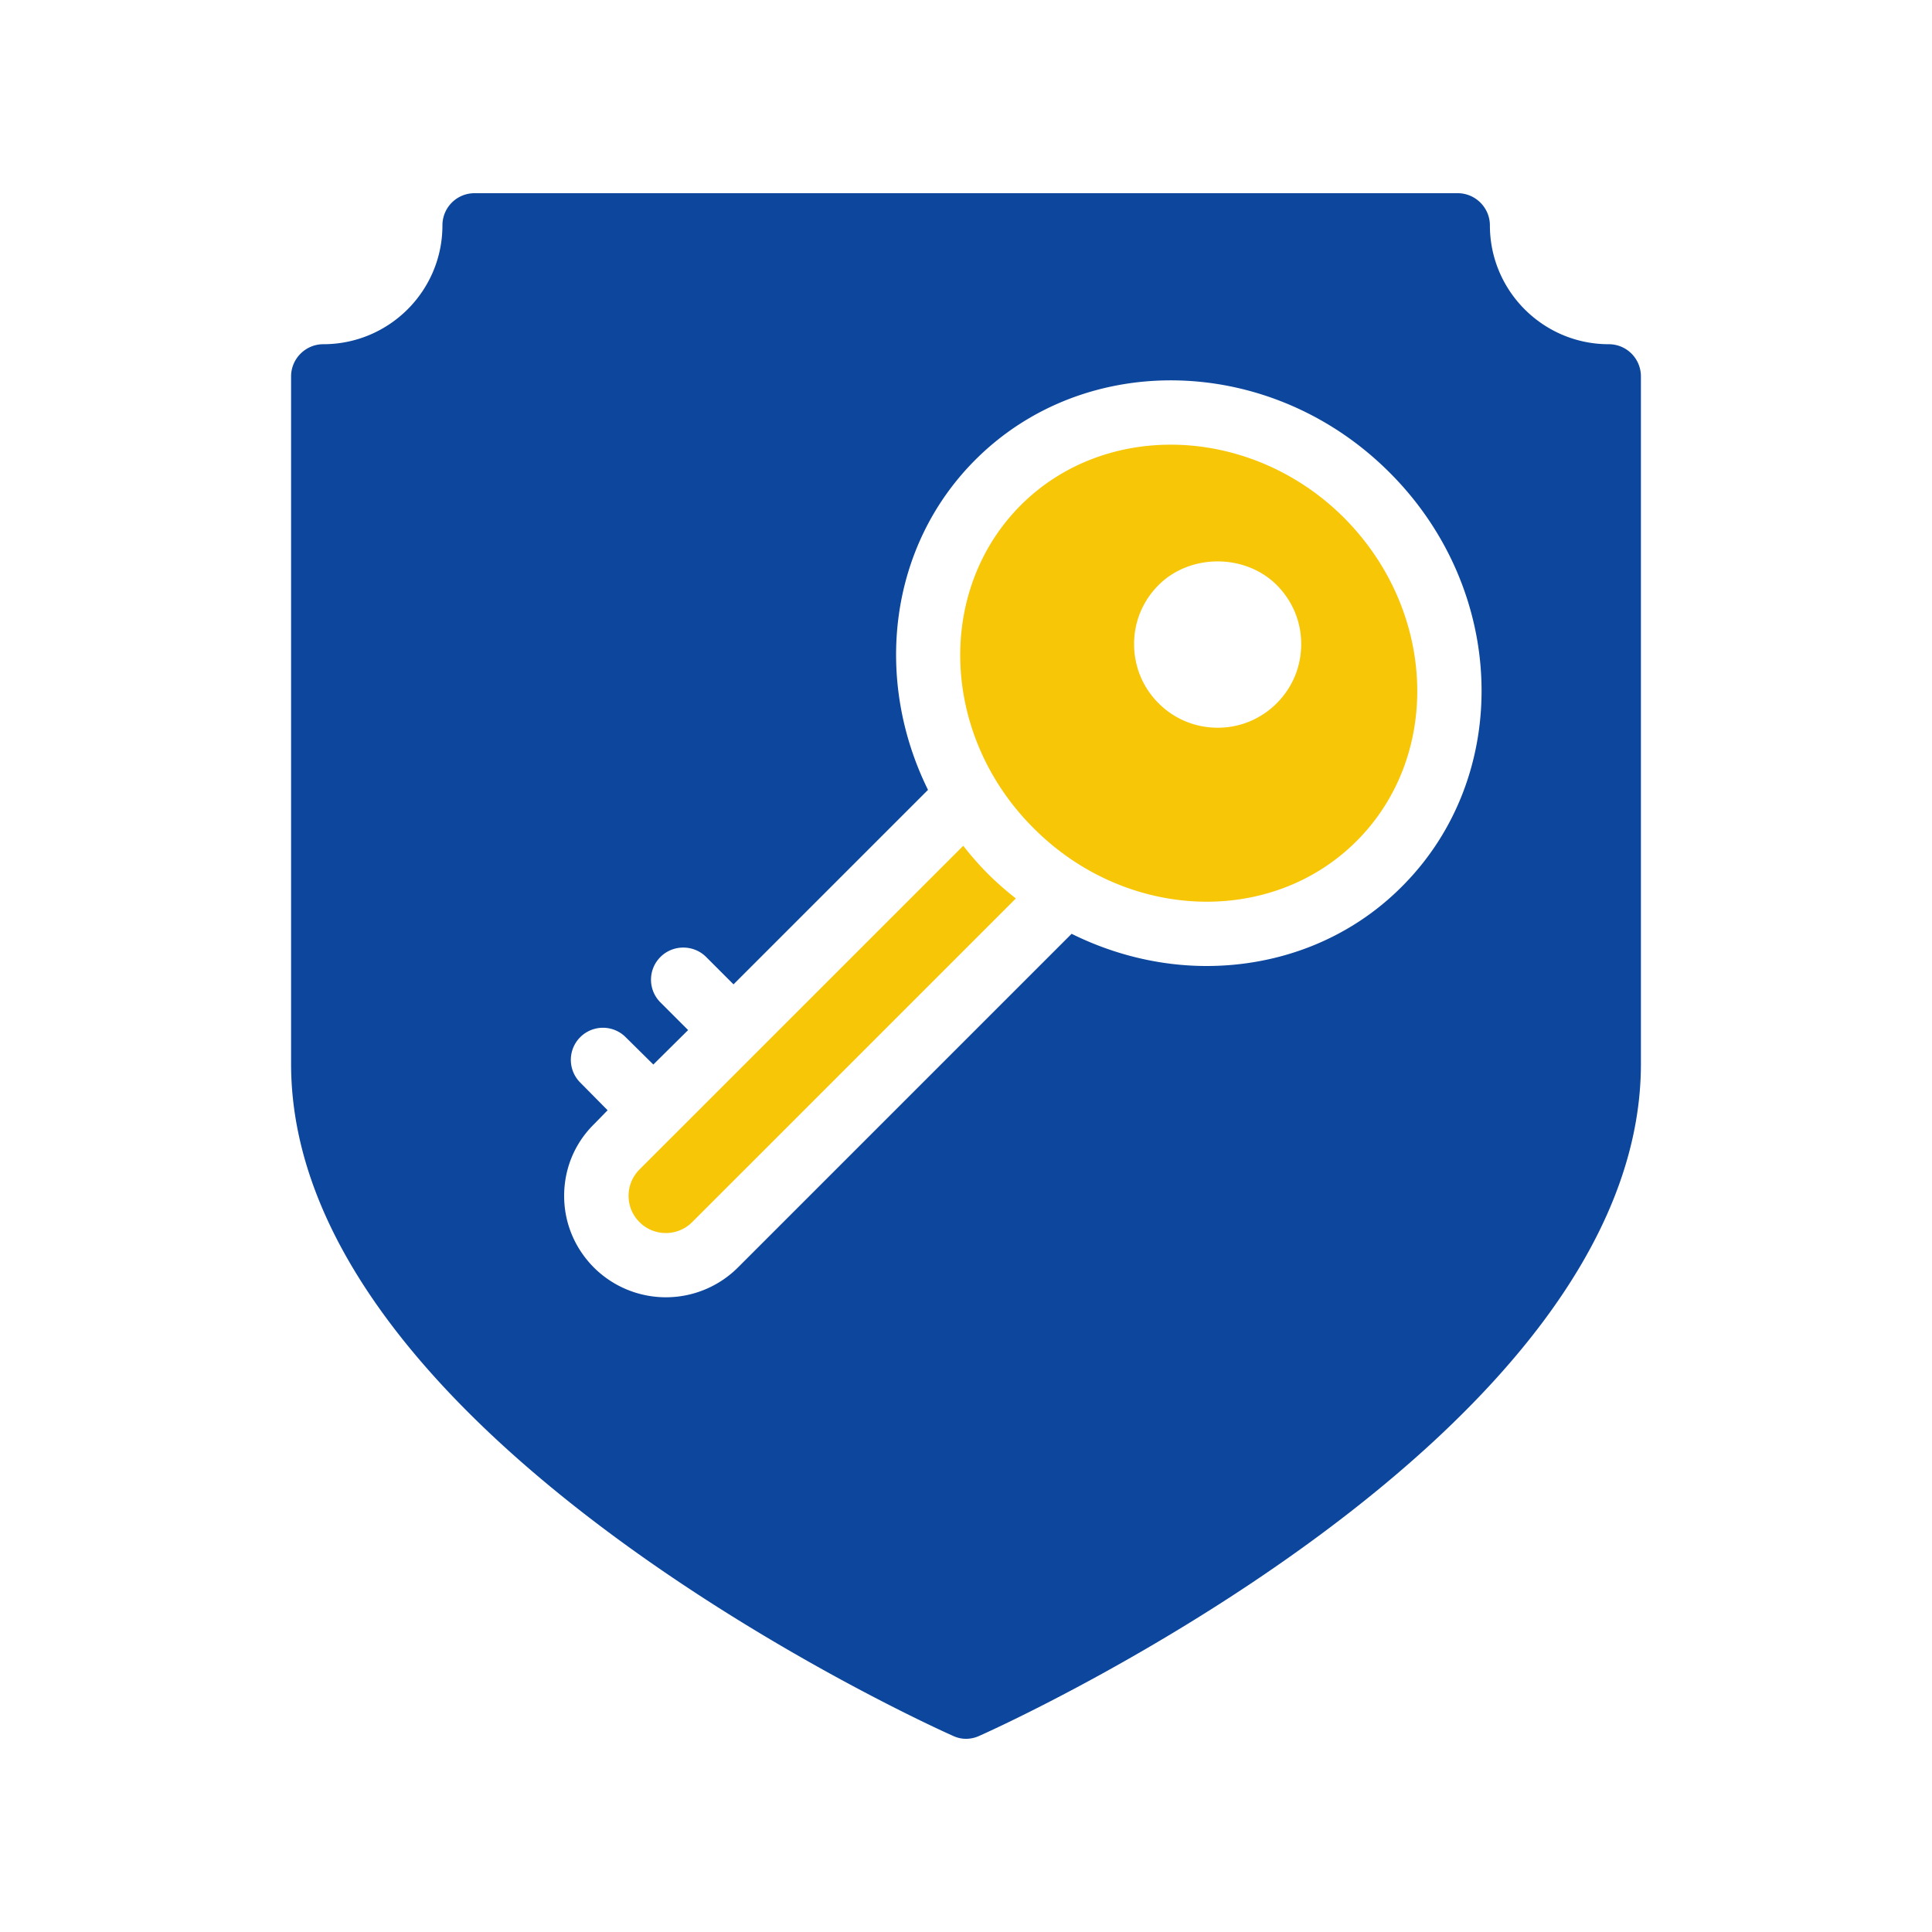 <?xml version="1.0" encoding="UTF-8"?>
<svg xmlns="http://www.w3.org/2000/svg" xmlns:xlink="http://www.w3.org/1999/xlink" xmlns:svgjs="http://svgjs.com/svgjs" id="SvgjsSvg1333" width="288" height="288" version="1.1">
  <defs id="SvgjsDefs1334"></defs>
  <g id="SvgjsG1335">
    <svg xmlns="http://www.w3.org/2000/svg" viewBox="0 0 60 60" width="288" height="288">
      <path fill="#f6c607" d="M29.915 26.266 19.86 36.319c-.219.22-.339.51-.339.819s.12.598.34.817c.45.45 1.183.451 1.634 0l10.053-10.053a9.988 9.988 0 0 1-.867-.763 9.958 9.958 0 0 1-.767-.873zM41.74 16.08c-1.51-1.51-3.48-2.27-5.38-2.27-1.72 0-3.4.62-4.66 1.88-2.65 2.66-2.48 7.16.4 10.03 2.87 2.88 7.37 3.06 10.03.4 2.66-2.66 2.48-7.16-.39-10.04zm-2.09 5.76c-.49.49-1.14.76-1.83.76-.7 0-1.35-.27-1.84-.76s-.76-1.14-.76-1.84c0-.69.27-1.34.76-1.83.98-.98 2.69-.98 3.67 0 .49.49.76 1.14.76 1.83 0 .7-.27 1.35-.76 1.84z" class="color3a4654 svgShape"></path>
      <path fill="#0c469d" d="M49.96 10.69c-2.03 0-3.69-1.65-3.69-3.69 0-.55-.45-1-1-1H14.74c-.56 0-1 .45-1 1 0 2.04-1.66 3.69-3.7 3.69-.55 0-1 .45-1 1v21.35c0 11.54 19.72 20.5 20.56 20.87.13.06.26.09.4.09s.28-.03.41-.09c.84-.37 20.55-9.33 20.55-20.87V11.69c0-.55-.44-1-1-1zm-6.42 16.84C41.9 29.18 39.71 30 37.47 30c-1.42 0-2.86-.34-4.19-1L22.91 39.37a3.167 3.167 0 0 1-4.46 0c-.6-.6-.93-1.39-.93-2.23 0-.85.33-1.64.93-2.23l.42-.43-.85-.86a.996.996 0 1 1 1.41-1.41l.86.85 1.08-1.07-.86-.86c-.39-.39-.39-1.02 0-1.41s1.03-.39 1.42 0l.85.85 6.04-6.04c-1.69-3.42-1.23-7.55 1.47-10.25 3.44-3.44 9.21-3.26 12.86.39 3.66 3.65 3.83 9.42.39 12.86z" class="color2c79c1 svgShape"></path>
    </svg>
  </g>
</svg>
